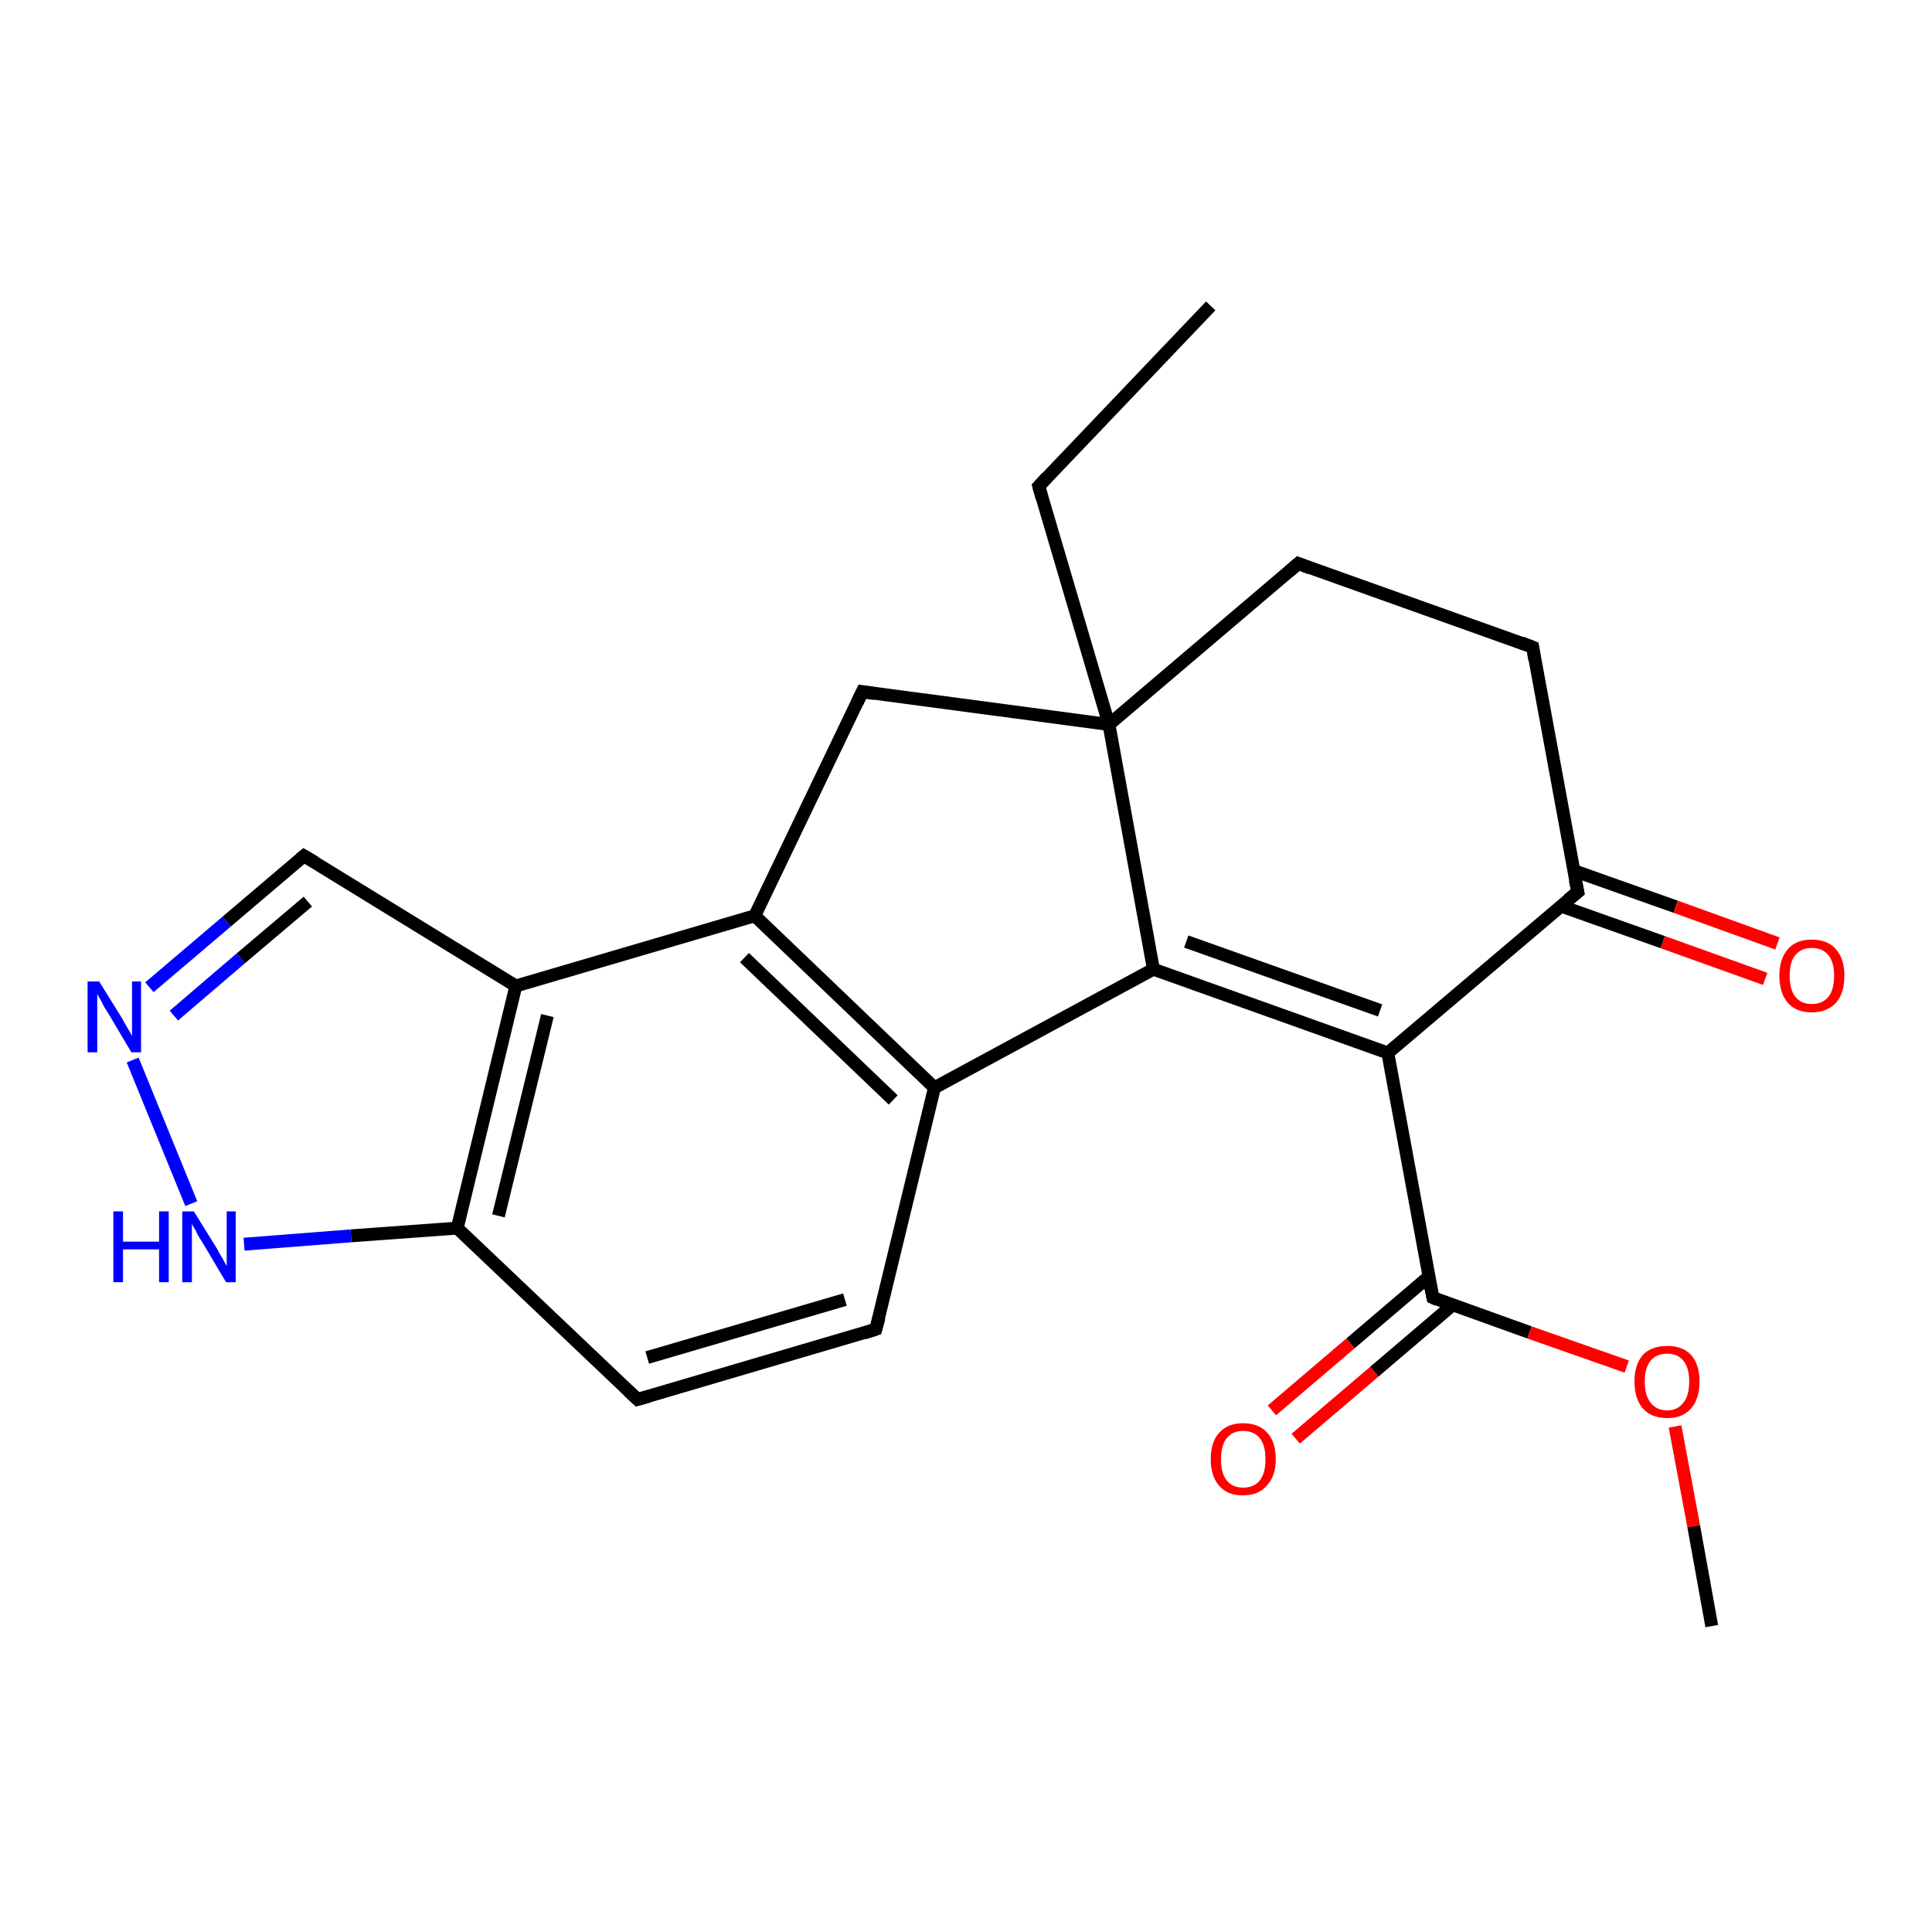 <?xml version='1.0' encoding='iso-8859-1'?>
<svg version='1.1' baseProfile='full'
              xmlns='http://www.w3.org/2000/svg'
                      xmlns:rdkit='http://www.rdkit.org/xml'
                      xmlns:xlink='http://www.w3.org/1999/xlink'
                  xml:space='preserve'
width='300px' height='300px' viewBox='0 0 300 300'>
<!-- END OF HEADER -->
<rect style='opacity:1.0;fill:#FFFFFF;stroke:none' width='300.0' height='300.0' x='0.0' y='0.0'> </rect>
<path class='bond-0 atom-0 atom-1' d='M 188.0,47.5 L 161.3,75.5' style='fill:none;fill-rule:evenodd;stroke:#000000;stroke-width:2.0px;stroke-linecap:butt;stroke-linejoin:miter;stroke-opacity:1' />
<path class='bond-1 atom-1 atom-2' d='M 161.3,75.5 L 172.2,112.5' style='fill:none;fill-rule:evenodd;stroke:#000000;stroke-width:2.0px;stroke-linecap:butt;stroke-linejoin:miter;stroke-opacity:1' />
<path class='bond-2 atom-2 atom-3' d='M 172.2,112.5 L 133.9,107.4' style='fill:none;fill-rule:evenodd;stroke:#000000;stroke-width:2.0px;stroke-linecap:butt;stroke-linejoin:miter;stroke-opacity:1' />
<path class='bond-3 atom-3 atom-4' d='M 133.9,107.4 L 117.2,142.2' style='fill:none;fill-rule:evenodd;stroke:#000000;stroke-width:2.0px;stroke-linecap:butt;stroke-linejoin:miter;stroke-opacity:1' />
<path class='bond-4 atom-4 atom-5' d='M 117.2,142.2 L 145.1,168.9' style='fill:none;fill-rule:evenodd;stroke:#000000;stroke-width:2.0px;stroke-linecap:butt;stroke-linejoin:miter;stroke-opacity:1' />
<path class='bond-4 atom-4 atom-5' d='M 115.6,148.7 L 138.7,170.8' style='fill:none;fill-rule:evenodd;stroke:#000000;stroke-width:2.0px;stroke-linecap:butt;stroke-linejoin:miter;stroke-opacity:1' />
<path class='bond-5 atom-5 atom-6' d='M 145.1,168.9 L 136.0,206.4' style='fill:none;fill-rule:evenodd;stroke:#000000;stroke-width:2.0px;stroke-linecap:butt;stroke-linejoin:miter;stroke-opacity:1' />
<path class='bond-6 atom-6 atom-7' d='M 136.0,206.4 L 99.0,217.3' style='fill:none;fill-rule:evenodd;stroke:#000000;stroke-width:2.0px;stroke-linecap:butt;stroke-linejoin:miter;stroke-opacity:1' />
<path class='bond-6 atom-6 atom-7' d='M 131.2,201.8 L 100.5,210.8' style='fill:none;fill-rule:evenodd;stroke:#000000;stroke-width:2.0px;stroke-linecap:butt;stroke-linejoin:miter;stroke-opacity:1' />
<path class='bond-7 atom-7 atom-8' d='M 99.0,217.3 L 71.0,190.7' style='fill:none;fill-rule:evenodd;stroke:#000000;stroke-width:2.0px;stroke-linecap:butt;stroke-linejoin:miter;stroke-opacity:1' />
<path class='bond-8 atom-8 atom-9' d='M 71.0,190.7 L 54.5,191.9' style='fill:none;fill-rule:evenodd;stroke:#000000;stroke-width:2.0px;stroke-linecap:butt;stroke-linejoin:miter;stroke-opacity:1' />
<path class='bond-8 atom-8 atom-9' d='M 54.5,191.9 L 37.9,193.2' style='fill:none;fill-rule:evenodd;stroke:#0000FF;stroke-width:2.0px;stroke-linecap:butt;stroke-linejoin:miter;stroke-opacity:1' />
<path class='bond-9 atom-9 atom-10' d='M 29.7,186.9 L 20.6,164.6' style='fill:none;fill-rule:evenodd;stroke:#0000FF;stroke-width:2.0px;stroke-linecap:butt;stroke-linejoin:miter;stroke-opacity:1' />
<path class='bond-10 atom-10 atom-11' d='M 23.2,153.3 L 35.2,143.1' style='fill:none;fill-rule:evenodd;stroke:#0000FF;stroke-width:2.0px;stroke-linecap:butt;stroke-linejoin:miter;stroke-opacity:1' />
<path class='bond-10 atom-10 atom-11' d='M 35.2,143.1 L 47.2,132.9' style='fill:none;fill-rule:evenodd;stroke:#000000;stroke-width:2.0px;stroke-linecap:butt;stroke-linejoin:miter;stroke-opacity:1' />
<path class='bond-10 atom-10 atom-11' d='M 27.0,157.7 L 37.4,148.8' style='fill:none;fill-rule:evenodd;stroke:#0000FF;stroke-width:2.0px;stroke-linecap:butt;stroke-linejoin:miter;stroke-opacity:1' />
<path class='bond-10 atom-10 atom-11' d='M 37.4,148.8 L 47.8,140.0' style='fill:none;fill-rule:evenodd;stroke:#000000;stroke-width:2.0px;stroke-linecap:butt;stroke-linejoin:miter;stroke-opacity:1' />
<path class='bond-11 atom-11 atom-12' d='M 47.2,132.9 L 80.1,153.1' style='fill:none;fill-rule:evenodd;stroke:#000000;stroke-width:2.0px;stroke-linecap:butt;stroke-linejoin:miter;stroke-opacity:1' />
<path class='bond-12 atom-5 atom-13' d='M 145.1,168.9 L 179.1,150.5' style='fill:none;fill-rule:evenodd;stroke:#000000;stroke-width:2.0px;stroke-linecap:butt;stroke-linejoin:miter;stroke-opacity:1' />
<path class='bond-13 atom-13 atom-14' d='M 179.1,150.5 L 215.5,163.5' style='fill:none;fill-rule:evenodd;stroke:#000000;stroke-width:2.0px;stroke-linecap:butt;stroke-linejoin:miter;stroke-opacity:1' />
<path class='bond-13 atom-13 atom-14' d='M 184.2,146.2 L 214.3,156.9' style='fill:none;fill-rule:evenodd;stroke:#000000;stroke-width:2.0px;stroke-linecap:butt;stroke-linejoin:miter;stroke-opacity:1' />
<path class='bond-14 atom-14 atom-15' d='M 215.5,163.5 L 222.5,201.5' style='fill:none;fill-rule:evenodd;stroke:#000000;stroke-width:2.0px;stroke-linecap:butt;stroke-linejoin:miter;stroke-opacity:1' />
<path class='bond-15 atom-15 atom-16' d='M 221.9,198.2 L 209.7,208.6' style='fill:none;fill-rule:evenodd;stroke:#000000;stroke-width:2.0px;stroke-linecap:butt;stroke-linejoin:miter;stroke-opacity:1' />
<path class='bond-15 atom-15 atom-16' d='M 209.7,208.6 L 197.5,219.0' style='fill:none;fill-rule:evenodd;stroke:#FF0000;stroke-width:2.0px;stroke-linecap:butt;stroke-linejoin:miter;stroke-opacity:1' />
<path class='bond-15 atom-15 atom-16' d='M 225.6,202.6 L 213.4,213.0' style='fill:none;fill-rule:evenodd;stroke:#000000;stroke-width:2.0px;stroke-linecap:butt;stroke-linejoin:miter;stroke-opacity:1' />
<path class='bond-15 atom-15 atom-16' d='M 213.4,213.0 L 201.2,223.4' style='fill:none;fill-rule:evenodd;stroke:#FF0000;stroke-width:2.0px;stroke-linecap:butt;stroke-linejoin:miter;stroke-opacity:1' />
<path class='bond-16 atom-15 atom-17' d='M 222.5,201.5 L 237.5,206.9' style='fill:none;fill-rule:evenodd;stroke:#000000;stroke-width:2.0px;stroke-linecap:butt;stroke-linejoin:miter;stroke-opacity:1' />
<path class='bond-16 atom-15 atom-17' d='M 237.5,206.9 L 252.6,212.2' style='fill:none;fill-rule:evenodd;stroke:#FF0000;stroke-width:2.0px;stroke-linecap:butt;stroke-linejoin:miter;stroke-opacity:1' />
<path class='bond-17 atom-17 atom-18' d='M 260.1,221.5 L 263.0,237.0' style='fill:none;fill-rule:evenodd;stroke:#FF0000;stroke-width:2.0px;stroke-linecap:butt;stroke-linejoin:miter;stroke-opacity:1' />
<path class='bond-17 atom-17 atom-18' d='M 263.0,237.0 L 265.8,252.5' style='fill:none;fill-rule:evenodd;stroke:#000000;stroke-width:2.0px;stroke-linecap:butt;stroke-linejoin:miter;stroke-opacity:1' />
<path class='bond-18 atom-14 atom-19' d='M 215.5,163.5 L 245.0,138.5' style='fill:none;fill-rule:evenodd;stroke:#000000;stroke-width:2.0px;stroke-linecap:butt;stroke-linejoin:miter;stroke-opacity:1' />
<path class='bond-19 atom-19 atom-20' d='M 242.4,140.7 L 258.2,146.3' style='fill:none;fill-rule:evenodd;stroke:#000000;stroke-width:2.0px;stroke-linecap:butt;stroke-linejoin:miter;stroke-opacity:1' />
<path class='bond-19 atom-19 atom-20' d='M 258.2,146.3 L 274.1,152.0' style='fill:none;fill-rule:evenodd;stroke:#FF0000;stroke-width:2.0px;stroke-linecap:butt;stroke-linejoin:miter;stroke-opacity:1' />
<path class='bond-19 atom-19 atom-20' d='M 244.4,135.2 L 260.2,140.8' style='fill:none;fill-rule:evenodd;stroke:#000000;stroke-width:2.0px;stroke-linecap:butt;stroke-linejoin:miter;stroke-opacity:1' />
<path class='bond-19 atom-19 atom-20' d='M 260.2,140.8 L 276.0,146.5' style='fill:none;fill-rule:evenodd;stroke:#FF0000;stroke-width:2.0px;stroke-linecap:butt;stroke-linejoin:miter;stroke-opacity:1' />
<path class='bond-20 atom-19 atom-21' d='M 245.0,138.5 L 238.0,100.5' style='fill:none;fill-rule:evenodd;stroke:#000000;stroke-width:2.0px;stroke-linecap:butt;stroke-linejoin:miter;stroke-opacity:1' />
<path class='bond-21 atom-21 atom-22' d='M 238.0,100.5 L 201.6,87.5' style='fill:none;fill-rule:evenodd;stroke:#000000;stroke-width:2.0px;stroke-linecap:butt;stroke-linejoin:miter;stroke-opacity:1' />
<path class='bond-22 atom-13 atom-2' d='M 179.1,150.5 L 172.2,112.5' style='fill:none;fill-rule:evenodd;stroke:#000000;stroke-width:2.0px;stroke-linecap:butt;stroke-linejoin:miter;stroke-opacity:1' />
<path class='bond-23 atom-22 atom-2' d='M 201.6,87.5 L 172.2,112.5' style='fill:none;fill-rule:evenodd;stroke:#000000;stroke-width:2.0px;stroke-linecap:butt;stroke-linejoin:miter;stroke-opacity:1' />
<path class='bond-24 atom-12 atom-4' d='M 80.1,153.1 L 117.2,142.2' style='fill:none;fill-rule:evenodd;stroke:#000000;stroke-width:2.0px;stroke-linecap:butt;stroke-linejoin:miter;stroke-opacity:1' />
<path class='bond-25 atom-12 atom-8' d='M 80.1,153.1 L 71.0,190.7' style='fill:none;fill-rule:evenodd;stroke:#000000;stroke-width:2.0px;stroke-linecap:butt;stroke-linejoin:miter;stroke-opacity:1' />
<path class='bond-25 atom-12 atom-8' d='M 85.0,157.7 L 77.4,188.8' style='fill:none;fill-rule:evenodd;stroke:#000000;stroke-width:2.0px;stroke-linecap:butt;stroke-linejoin:miter;stroke-opacity:1' />
<path d='M 162.6,74.1 L 161.3,75.5 L 161.8,77.3' style='fill:none;stroke:#000000;stroke-width:2.0px;stroke-linecap:butt;stroke-linejoin:miter;stroke-opacity:1;' />
<path d='M 135.8,107.7 L 133.9,107.4 L 133.1,109.1' style='fill:none;stroke:#000000;stroke-width:2.0px;stroke-linecap:butt;stroke-linejoin:miter;stroke-opacity:1;' />
<path d='M 136.5,204.6 L 136.0,206.4 L 134.2,207.0' style='fill:none;stroke:#000000;stroke-width:2.0px;stroke-linecap:butt;stroke-linejoin:miter;stroke-opacity:1;' />
<path d='M 100.8,216.8 L 99.0,217.3 L 97.6,216.0' style='fill:none;stroke:#000000;stroke-width:2.0px;stroke-linecap:butt;stroke-linejoin:miter;stroke-opacity:1;' />
<path d='M 46.6,133.4 L 47.2,132.9 L 48.9,133.9' style='fill:none;stroke:#000000;stroke-width:2.0px;stroke-linecap:butt;stroke-linejoin:miter;stroke-opacity:1;' />
<path d='M 222.1,199.6 L 222.5,201.5 L 223.2,201.8' style='fill:none;stroke:#000000;stroke-width:2.0px;stroke-linecap:butt;stroke-linejoin:miter;stroke-opacity:1;' />
<path d='M 243.5,139.7 L 245.0,138.5 L 244.6,136.6' style='fill:none;stroke:#000000;stroke-width:2.0px;stroke-linecap:butt;stroke-linejoin:miter;stroke-opacity:1;' />
<path d='M 238.3,102.4 L 238.0,100.5 L 236.2,99.8' style='fill:none;stroke:#000000;stroke-width:2.0px;stroke-linecap:butt;stroke-linejoin:miter;stroke-opacity:1;' />
<path d='M 203.4,88.2 L 201.6,87.5 L 200.1,88.8' style='fill:none;stroke:#000000;stroke-width:2.0px;stroke-linecap:butt;stroke-linejoin:miter;stroke-opacity:1;' />
<path class='atom-9' d='M 17.6 188.1
L 19.1 188.1
L 19.1 192.8
L 24.7 192.8
L 24.7 188.1
L 26.2 188.1
L 26.2 199.1
L 24.7 199.1
L 24.7 194.0
L 19.1 194.0
L 19.1 199.1
L 17.6 199.1
L 17.6 188.1
' fill='#0000FF'/>
<path class='atom-9' d='M 30.1 188.1
L 33.7 193.9
Q 34.0 194.5, 34.6 195.5
Q 35.2 196.6, 35.2 196.6
L 35.2 188.1
L 36.6 188.1
L 36.6 199.1
L 35.1 199.1
L 31.3 192.7
Q 30.8 192.0, 30.4 191.1
Q 29.9 190.3, 29.8 190.0
L 29.8 199.1
L 28.3 199.1
L 28.3 188.1
L 30.1 188.1
' fill='#0000FF'/>
<path class='atom-10' d='M 15.4 152.4
L 19.0 158.2
Q 19.3 158.8, 19.9 159.8
Q 20.5 160.8, 20.5 160.9
L 20.5 152.4
L 21.9 152.4
L 21.9 163.4
L 20.4 163.4
L 16.6 157.0
Q 16.1 156.3, 15.7 155.4
Q 15.2 154.6, 15.1 154.3
L 15.1 163.4
L 13.6 163.4
L 13.6 152.4
L 15.4 152.4
' fill='#0000FF'/>
<path class='atom-16' d='M 188.0 226.6
Q 188.0 223.9, 189.3 222.5
Q 190.6 221.0, 193.0 221.0
Q 195.5 221.0, 196.8 222.5
Q 198.1 223.9, 198.1 226.6
Q 198.1 229.2, 196.7 230.7
Q 195.4 232.2, 193.0 232.2
Q 190.6 232.2, 189.3 230.7
Q 188.0 229.2, 188.0 226.6
M 193.0 231.0
Q 194.7 231.0, 195.6 229.9
Q 196.5 228.8, 196.5 226.6
Q 196.5 224.4, 195.6 223.3
Q 194.7 222.2, 193.0 222.2
Q 191.4 222.2, 190.5 223.3
Q 189.6 224.4, 189.6 226.6
Q 189.6 228.8, 190.5 229.9
Q 191.4 231.0, 193.0 231.0
' fill='#FF0000'/>
<path class='atom-17' d='M 253.8 214.5
Q 253.8 211.9, 255.1 210.4
Q 256.4 209.0, 258.9 209.0
Q 261.3 209.0, 262.6 210.4
Q 263.9 211.9, 263.9 214.5
Q 263.9 217.2, 262.6 218.7
Q 261.3 220.2, 258.9 220.2
Q 256.4 220.2, 255.1 218.7
Q 253.8 217.2, 253.8 214.5
M 258.9 219.0
Q 260.5 219.0, 261.4 217.8
Q 262.3 216.7, 262.3 214.5
Q 262.3 212.4, 261.4 211.3
Q 260.5 210.2, 258.9 210.2
Q 257.2 210.2, 256.3 211.3
Q 255.4 212.4, 255.4 214.5
Q 255.4 216.7, 256.3 217.8
Q 257.2 219.0, 258.9 219.0
' fill='#FF0000'/>
<path class='atom-20' d='M 276.3 151.5
Q 276.3 148.9, 277.6 147.4
Q 278.9 145.9, 281.3 145.9
Q 283.8 145.9, 285.1 147.4
Q 286.4 148.9, 286.4 151.5
Q 286.4 154.2, 285.1 155.7
Q 283.7 157.2, 281.3 157.2
Q 278.9 157.2, 277.6 155.7
Q 276.3 154.2, 276.3 151.5
M 281.3 155.9
Q 283.0 155.9, 283.9 154.8
Q 284.8 153.7, 284.8 151.5
Q 284.8 149.4, 283.9 148.3
Q 283.0 147.2, 281.3 147.2
Q 279.7 147.2, 278.8 148.3
Q 277.9 149.3, 277.9 151.5
Q 277.9 153.7, 278.8 154.8
Q 279.7 155.9, 281.3 155.9
' fill='#FF0000'/>
</svg>
